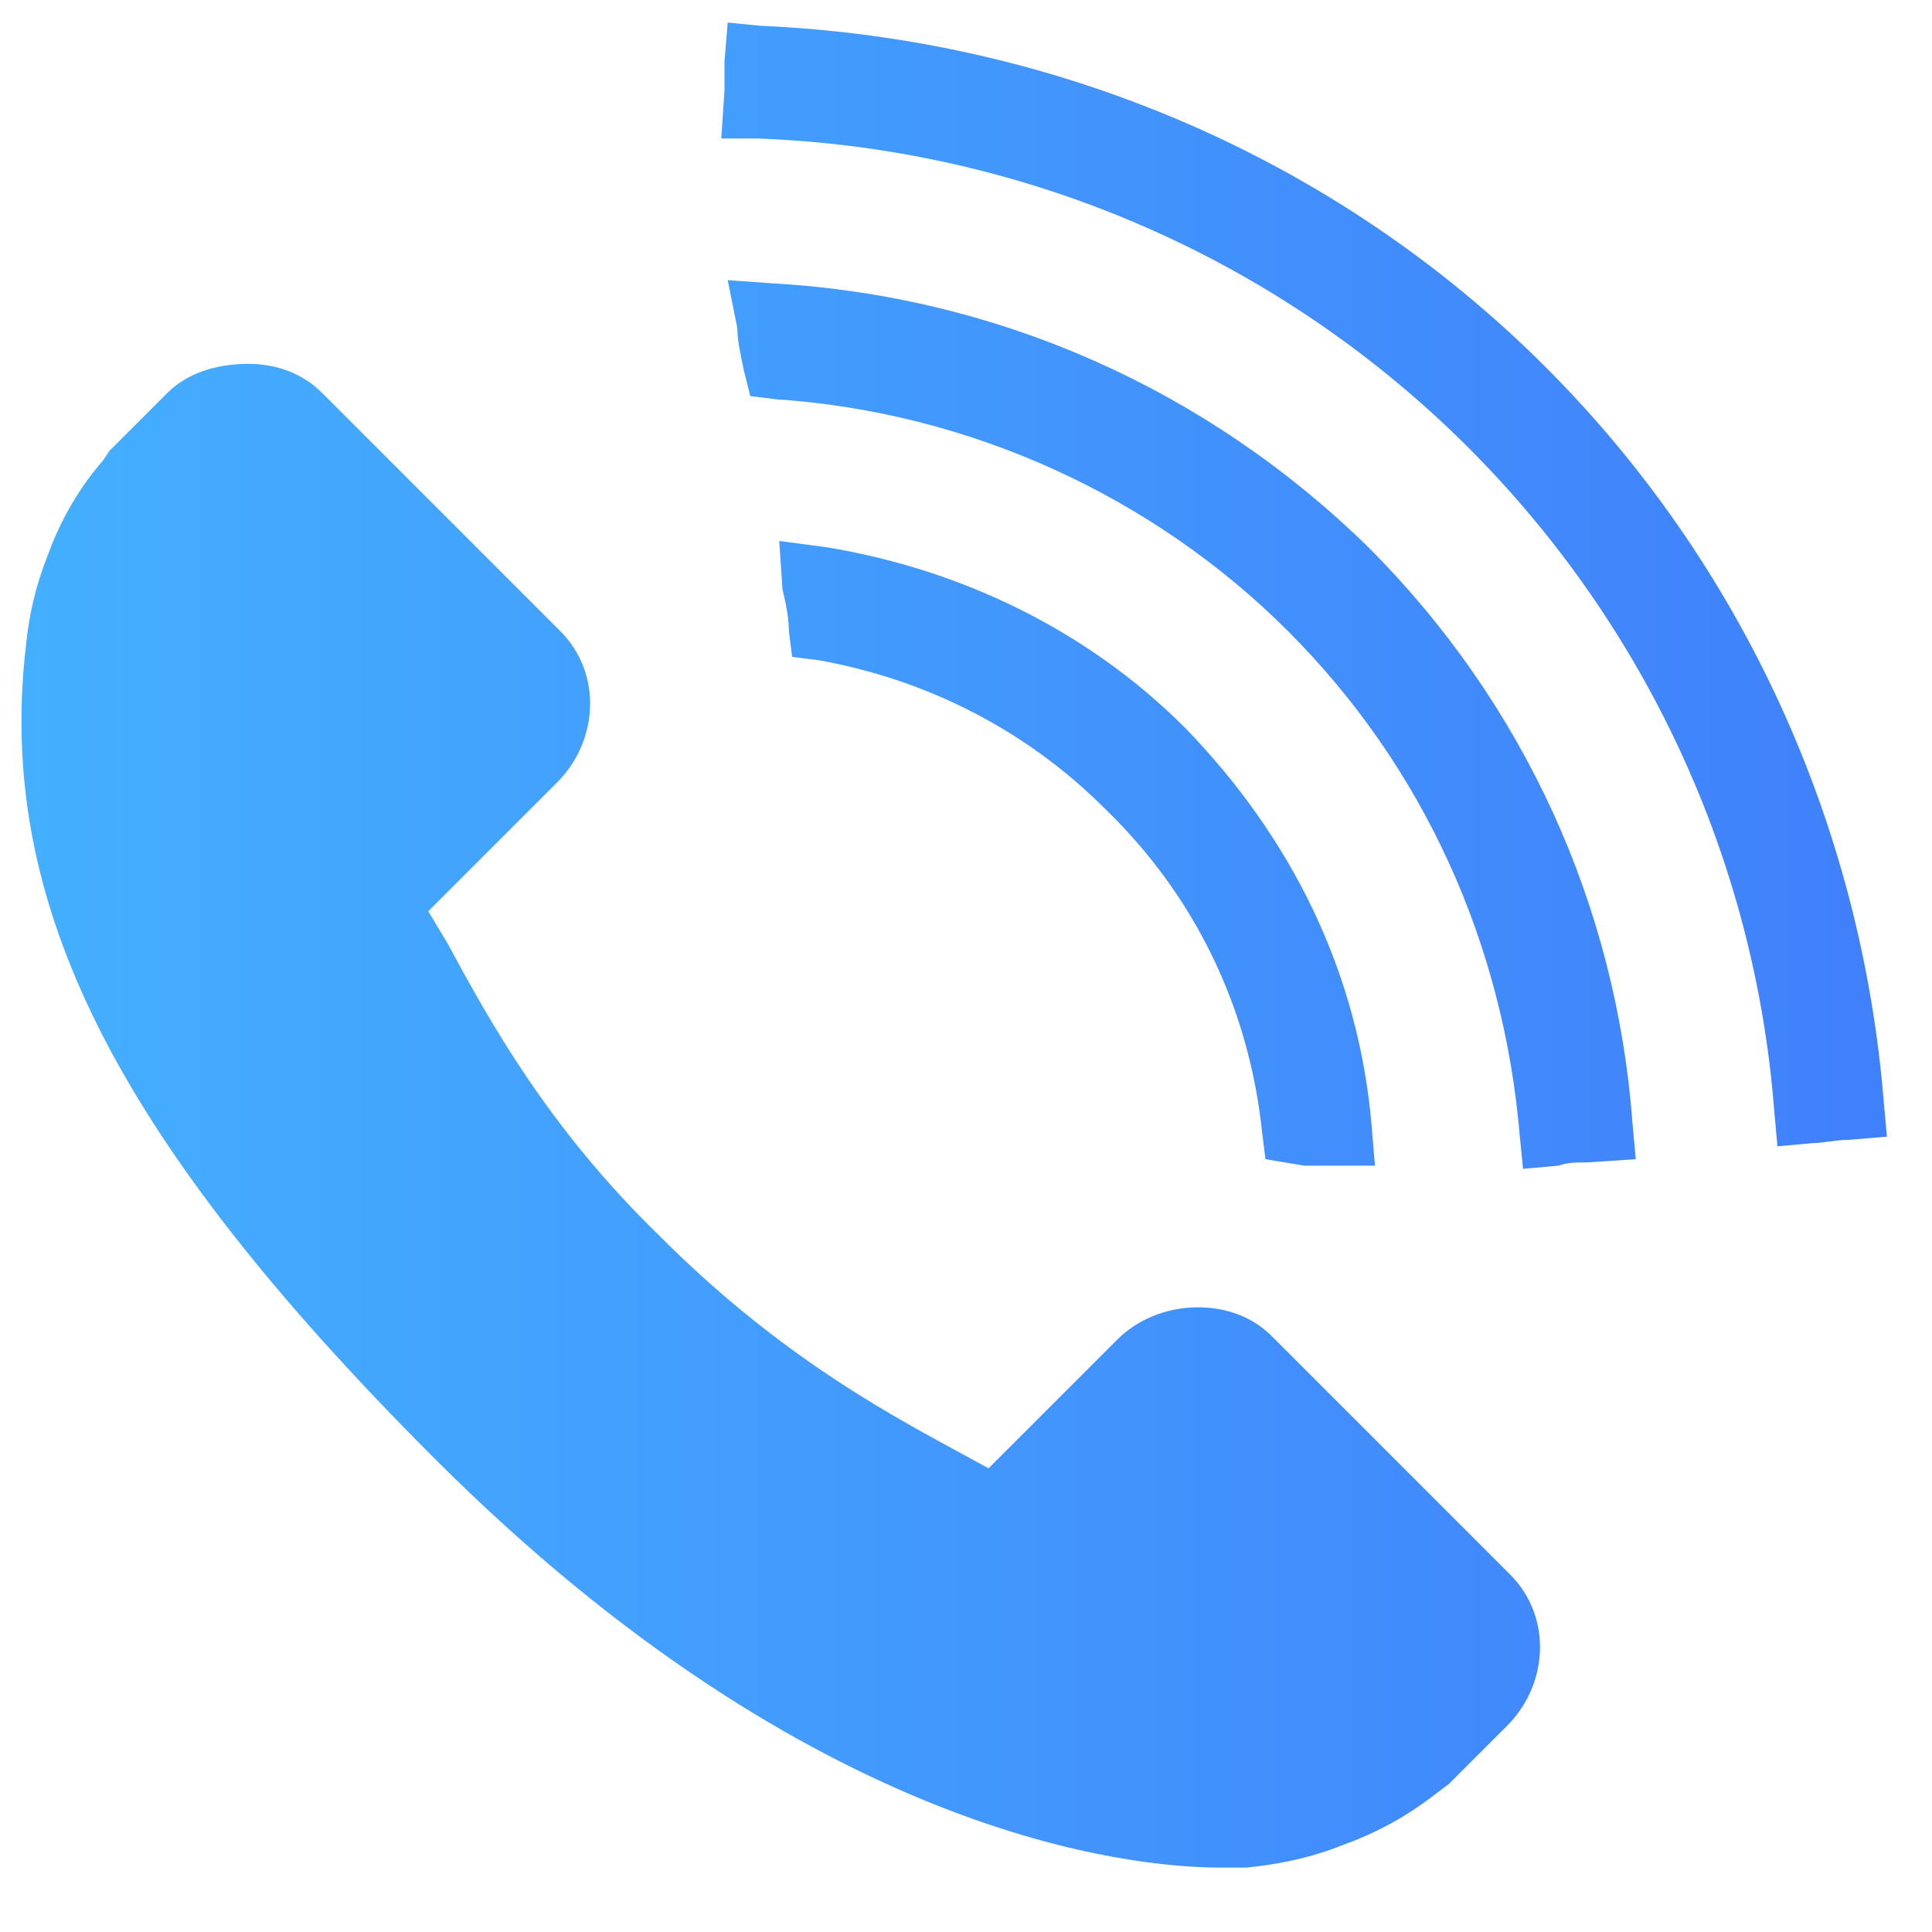 <?xml version="1.0" encoding="utf-8"?>
<!-- Generator: Adobe Illustrator 26.0.0, SVG Export Plug-In . SVG Version: 6.00 Build 0)  -->
<svg version="1.1" id="图层_1" xmlns="http://www.w3.org/2000/svg" xmlns:xlink="http://www.w3.org/1999/xlink" x="0px" y="0px"
	 viewBox="0 0 60 60" style="enable-background:new 0 0 60 60;" xml:space="preserve">
<style type="text/css">
	.st0{fill:url(#SVGID_1_);}
	.st1{display:none;}
	.st2{display:inline;}
	.st3{fill:#025290;}
</style>
<g>
	<g>
		<linearGradient id="SVGID_1_" gradientUnits="userSpaceOnUse" x1="0.682" y1="29.41" x2="58.68" y2="29.41">
			<stop  offset="0" style="stop-color:#44AFFE"/>
			<stop  offset="1" style="stop-color:#4080FB"/>
		</linearGradient>
		<path class="st0" d="M24.2,16.8l1.5,0.2c4.2,0.7,8.1,2.6,11.1,5.6c3.3,3.4,5.4,7.6,5.8,12.4l0.1,1.2l-1.5,0c-0.3,0-0.5,0-0.7,0
			l-1.2-0.2l-0.1-0.8c-0.4-3.9-2.1-7.4-4.9-10.1c-2.4-2.4-5.5-4-8.9-4.6l-0.8-0.1l-0.1-0.8c0-0.4-0.1-0.9-0.2-1.3L24.2,16.8z
			 M7.7,11.3c0.9,0,1.7,0.3,2.3,0.9l7.4,7.4c1.3,1.3,1.2,3.4-0.1,4.7l-4,4l0.6,1c1.3,2.4,3.1,5.7,6.6,9.1c3.5,3.5,6.7,5.3,9.1,6.6
			l1.1,0.6l4-4c0.6-0.6,1.5-1,2.5-1c0.9,0,1.7,0.3,2.3,0.9l7.4,7.4c1.3,1.3,1.2,3.4-0.1,4.7L45,55.4l-0.4,0.3
			c-0.9,0.7-1.8,1.2-2.9,1.6c-1,0.4-2,0.6-3,0.7c-0.1,0-0.4,0-0.8,0c-2.7,0-12.6-0.9-24.4-12.7c-10-10-13.6-17.3-12.7-25.2
			c0.1-1,0.3-1.9,0.7-2.9c0.4-1.1,1-2.1,1.7-2.9l0.2-0.3l1.8-1.8C5.8,11.6,6.7,11.3,7.7,11.3L7.7,11.3z M22.6,8.7l1.4,0.1
			c7,0.4,13.5,3.3,18.5,8.2c4.8,4.8,7.7,11.1,8.2,17.9l0.1,1.1l-1.5,0.1c-0.4,0-0.6,0-0.9,0.1l-1.1,0.1l-0.1-1
			c-0.5-6-3-11.5-7.2-15.7c-4.2-4.2-9.9-6.8-15.9-7.2l-0.8-0.1l-0.2-0.8c-0.1-0.5-0.2-0.9-0.2-1.3L22.6,8.7z M22.6,0.7l1,0.1
			c9.2,0.4,17.9,4.1,24.4,10.6c6.1,6.1,9.8,14.2,10.5,22.8l0.1,1.1l-1.2,0.1c-0.4,0-0.8,0.1-1.1,0.1l-1.1,0.1l-0.1-1.1
			c-0.6-7.8-4-15.1-9.5-20.6c-5.9-5.9-13.8-9.3-22.1-9.6l-1.1,0l0.1-1.5c0-0.3,0-0.6,0-0.9L22.6,0.7z"/>
	</g>
</g>
<g class="st1">
	<g class="st2">
		<path class="st3" d="M46.6,44.5h5c1.2,0,2.1,0.9,2.1,2.1c0,1.2-0.9,2.1-2.1,2.1h-7.1c-1.2,0-2.1-0.9-2.1-2.1c0-0.2,0-0.3,0.1-0.5
			c0-0.2-0.1-0.3-0.1-0.5v-6.9c0-1.2,0.9-2.1,2.1-2.1s2.1,0.9,2.1,2.1L46.6,44.5L46.6,44.5L46.6,44.5z M50.5,27.3
			c-1.2,0-2.1-0.9-2.1-2.1V5.3c0-0.3-0.2-0.5-0.5-0.5H5.4C5.1,4.8,4.9,5,4.9,5.3v49.2c0,0.3,0.2,0.5,0.5,0.5h18.9
			c1.2,0,2.1,0.9,2.1,2.1c0,1.2-0.9,2.1-2.1,2.1H2.8c-1.1,0-2.1-0.9-2.1-2.1V2.7c0-1.2,0.9-2.1,2.1-2.1h47.8c1.2,0,2.1,0.9,2.1,2.1
			v22.5C52.6,26.3,51.7,27.3,50.5,27.3L50.5,27.3z M10.3,14.1h30.8c1.2,0,2.1,0.9,2.1,2.1c0,1.2-0.9,2.1-2.1,2.1H10.3
			c-1.2,0-2.1-0.9-2.1-2.1C8.2,15,9.1,14.1,10.3,14.1L10.3,14.1z M10.6,27.5h13.9c1.2,0,2.1,0.9,2.1,2.1s-0.9,2.1-2.1,2.1H10.6
			c-1.2,0-2.1-0.9-2.1-2.1S9.5,27.5,10.6,27.5L10.6,27.5z M10.6,41h13.9c1.2,0,2.1,0.9,2.1,2.1c0,1.2-0.9,2.1-2.1,2.1H10.6
			c-1.2,0-2.1-0.9-2.1-2.1C8.5,42,9.5,41,10.6,41L10.6,41z M30.5,27.5h2.9c1.2,0,2.1,0.9,2.1,2.1s-0.9,2.1-2.1,2.1h-2.9
			c-1.2,0-2.1-0.9-2.1-2.1S29.4,27.5,30.5,27.5L30.5,27.5z M44.5,59.2c-8.2,0-14.8-6.6-14.8-14.8s6.6-14.8,14.8-14.8
			s14.8,6.6,14.8,14.8S52.7,59.2,44.5,59.2L44.5,59.2z M44.5,55.5c6.2,0,11.1-5,11.1-11.1s-5-11.1-11.1-11.1
			c-6.1,0-11.1,5-11.1,11.1C33.4,50.6,38.4,55.5,44.5,55.5L44.5,55.5z"/>
	</g>
</g>
</svg>
